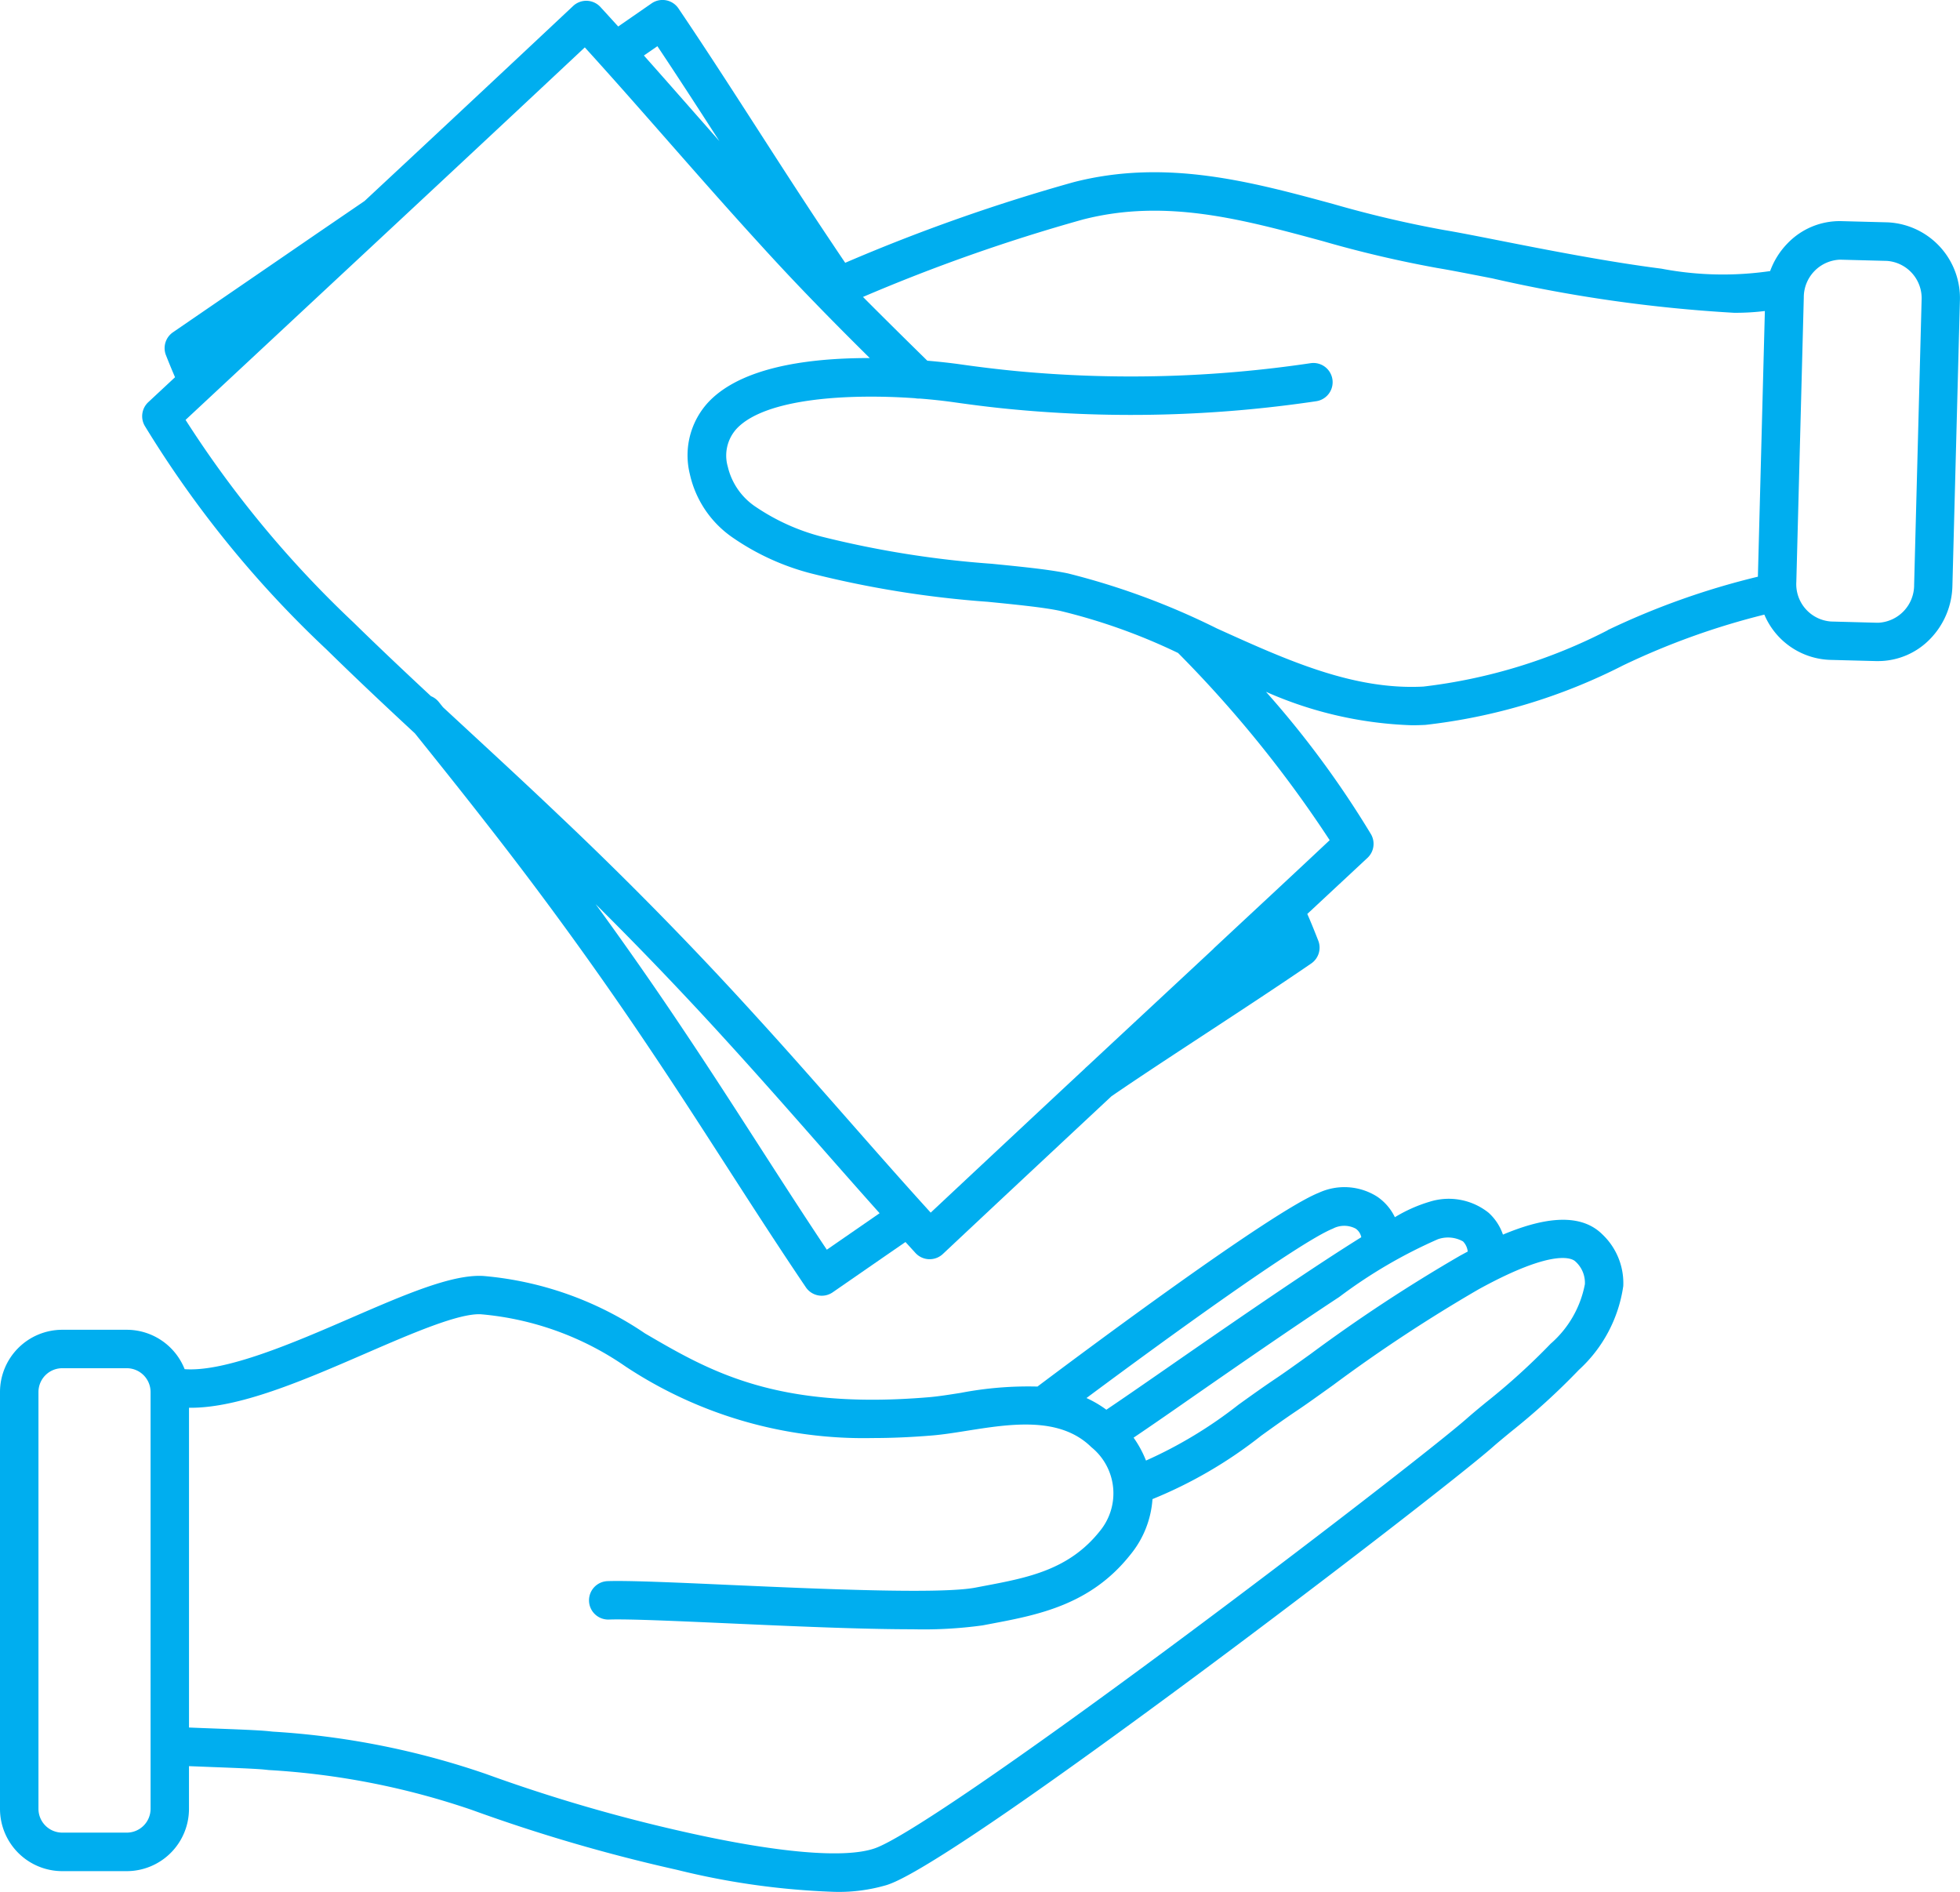 <svg xmlns="http://www.w3.org/2000/svg" width="76.187" height="73.527" viewBox="0 0 76.187 73.527">
  <g id="Group_44" data-name="Group 44" transform="translate(-500 -534.904)">
    <path id="Path_64" data-name="Path 64" d="M712.929,543.546l-1.8-.047a2.809,2.809,0,0,0-2.1.864,3.015,3.015,0,0,0-.676,1.077,12.731,12.731,0,0,1-4.227-.094c-2.12-.27-4.528-.745-6.287-1.092-.878-.173-1.636-.323-2.17-.411a43.689,43.689,0,0,1-4.31-1.013c-3.195-.867-6.5-1.763-10.075-.847a70.665,70.665,0,0,0-8.884,3.135q-.242-.357-.481-.716c-.98-1.458-1.951-2.964-2.889-4.42-1.008-1.563-2.049-3.18-3.11-4.748a.747.747,0,0,0-1.044-.2l-1.3.9q-.345-.381-.691-.758a.747.747,0,0,0-1.061-.039c-2.913,2.735-5.57,5.216-8.108,7.58L651.838,544c-1.8,1.237-3.671,2.516-5.569,3.819a.747.747,0,0,0-.273.888c.112.285.23.572.354.859l-1.04.969a.747.747,0,0,0-.138.919,41.677,41.677,0,0,0,7.061,8.688c1.127,1.105,2.29,2.2,3.441,3.266.928,1.156,1.886,2.351,2.81,3.539,2.256,2.881,4.4,5.847,6.385,8.817.979,1.458,1.95,2.963,2.888,4.419,1.008,1.564,2.05,3.181,3.111,4.75a.747.747,0,0,0,1.044.2c.929-.643,1.86-1.287,2.83-1.956l.39.427a.747.747,0,0,0,.522.241h.028a.747.747,0,0,0,.511-.2c2.325-2.183,4.487-4.2,6.555-6.132,1.1-.756,2.44-1.631,3.732-2.479,1.388-.91,2.824-1.852,4.035-2.683a.747.747,0,0,0,.273-.888c-.164-.417-.281-.709-.426-1.037l2.338-2.178a.747.747,0,0,0,.138-.919,37.373,37.373,0,0,0-4.082-5.537,15.184,15.184,0,0,0,5.669,1.3q.262,0,.527-.014a22.391,22.391,0,0,0,7.684-2.312,28.676,28.676,0,0,1,5.492-1.974,2.88,2.88,0,0,0,2.548,1.759l1.8.047h.074a2.815,2.815,0,0,0,2.027-.865,3.054,3.054,0,0,0,.861-2.061l.29-11.047A2.948,2.948,0,0,0,712.929,543.546ZM665.1,536.7c.816,1.222,1.622,2.469,2.409,3.688l-.853-.969c-.683-.776-1.378-1.568-2.081-2.357Zm6.585,46.776c-.908-1.359-1.8-2.747-2.672-4.1-.942-1.462-1.916-2.973-2.9-4.44q-1.637-2.454-3.415-4.892c1.778,1.764,3.5,3.565,5.147,5.379,1.185,1.3,2.368,2.643,3.512,3.944.779.886,1.575,1.791,2.38,2.691Zm15.034-11.7c-1.6,1.492-3.231,3.006-4.921,4.581a.754.754,0,0,0-.083.078c-1.9,1.772-3.88,3.622-5.992,5.6-1.1-1.209-2.189-2.449-3.248-3.654-1.149-1.306-2.336-2.658-3.529-3.963-2.421-2.669-5.011-5.312-7.7-7.852-1.106-1.054-2.245-2.107-3.346-3.125l-1.134-1.049-.166-.207a.743.743,0,0,0-.3-.222c-1.018-.948-2.039-1.911-3.028-2.88a41.6,41.6,0,0,1-6.513-7.859c1.534-1.43,3.043-2.834,4.507-4.2,3.435-3.2,6.982-6.5,11.012-10.278,1.1,1.209,2.188,2.449,3.247,3.654,1.149,1.307,2.336,2.658,3.529,3.963.744.82,1.478,1.6,2.218,2.359l.019.02c.678.7,1.362,1.384,2.063,2.078-.392,0-.788.009-1.179.03-2.45.134-4.162.7-5.088,1.678a3.039,3.039,0,0,0-.727,2.8,4.058,4.058,0,0,0,1.7,2.493,9.562,9.562,0,0,0,2.983,1.362,39.6,39.6,0,0,0,6.9,1.111c1.155.115,2.152.215,2.8.35a22.905,22.905,0,0,1,4.6,1.641l.011.013a46.456,46.456,0,0,1,5.878,7.261C689.7,569,688.188,570.4,686.719,571.771Zm15.319-12.376a20.969,20.969,0,0,1-7.164,2.189c-2.729.143-5.3-1.025-8.03-2.261a28.46,28.46,0,0,0-5.789-2.138c-.727-.152-1.761-.255-2.958-.374a38.484,38.484,0,0,1-6.625-1.058,8.25,8.25,0,0,1-2.521-1.135,2.584,2.584,0,0,1-1.115-1.58,1.548,1.548,0,0,1,.348-1.481c1.118-1.184,4.343-1.364,6.935-1.18a.755.755,0,0,0,.179.013c.488.038.951.089,1.369.149.751.107,1.5.2,2.236.269a48.9,48.9,0,0,0,11.8-.314.747.747,0,0,0-.207-1.48,47.449,47.449,0,0,1-11.448.307c-.711-.069-1.441-.157-2.171-.261-.366-.052-.8-.1-1.286-.142-.86-.844-1.685-1.658-2.5-2.478a68.71,68.71,0,0,1,8.556-3.011c3.2-.819,6.167-.012,9.313.841a44.789,44.789,0,0,0,4.458,1.046c.511.084,1.258.232,2.124.4a56.42,56.42,0,0,0,9.406,1.34,9.3,9.3,0,0,0,1.2-.069l-.271,10.326A29.524,29.524,0,0,0,702.038,559.394Zm5.54-1.346a.733.733,0,0,1,.084-.417A.749.749,0,0,0,707.577,558.048Zm6.662-11.465-.29,11.047a1.465,1.465,0,0,1-1.395,1.472h-.034l-1.8-.048a1.454,1.454,0,0,1-1.35-1.544l.29-11.047a1.465,1.465,0,0,1,1.395-1.472h.034l1.8.047A1.455,1.455,0,0,1,714.24,546.583Z" transform="translate(-139.546)" fill="#00aeef"/>
    <path id="Path_65" data-name="Path 65" d="M558.421,1748.189a2.031,2.031,0,0,0-.556-.848,2.481,2.481,0,0,0-2.3-.428,5.752,5.752,0,0,0-1.345.6,2.021,2.021,0,0,0-.689-.8,2.379,2.379,0,0,0-2.271-.149c-1.846.734-9.316,6.315-10.933,7.531a13.87,13.87,0,0,0-2.981.245c-.449.071-.873.138-1.238.169-5.94.5-8.53-1.016-11.036-2.48a13.176,13.176,0,0,0-6.28-2.232c-1.216-.074-3.047.719-5.166,1.638-2.178.944-4.847,2.1-6.449,1.984a2.422,2.422,0,0,0-2.25-1.531h-2.508A2.422,2.422,0,0,0,500,1754.31v16.2a2.422,2.422,0,0,0,2.419,2.419h2.508a2.422,2.422,0,0,0,2.419-2.419v-1.662l.891.035c.813.031,1.735.066,2.05.1l.165.017a29.62,29.62,0,0,1,7.894,1.551,64.77,64.77,0,0,0,7.965,2.326,29.463,29.463,0,0,0,6.105.856,6.56,6.56,0,0,0,2.061-.267c.267-.091,1.078-.367,4.72-2.875,1.961-1.351,4.524-3.2,7.412-5.343,5.128-3.807,10.351-7.862,11.423-8.81.173-.153.409-.347.681-.572a26.667,26.667,0,0,0,2.66-2.42,5.463,5.463,0,0,0,1.725-3.257,2.608,2.608,0,0,0-.812-2.008C561.375,1747.274,559.855,1747.587,558.421,1748.189Zm-2.541.184a1.192,1.192,0,0,1,.989.081.665.665,0,0,1,.183.393l-.292.158a61.738,61.738,0,0,0-5.822,3.828c-.544.39-1.013.726-1.342.946-.5.335-.983.682-1.45,1.017a17.066,17.066,0,0,1-3.6,2.175,4.229,4.229,0,0,0-.482-.89c.471-.318,1.175-.8,2.227-1.535,1.728-1.2,3.878-2.691,5.764-3.931A19.184,19.184,0,0,1,555.88,1748.374Zm-4.068-.418a.952.952,0,0,1,.881,0,.523.523,0,0,1,.221.336c-1.731,1.077-4.211,2.765-7.477,5.032-.937.65-1.9,1.316-2.432,1.672a4.239,4.239,0,0,0-.773-.454C545.25,1752.295,550.518,1748.47,551.812,1747.956Zm-45.959,22.552a.926.926,0,0,1-.925.925h-2.508a.926.926,0,0,1-.925-.925v-16.2a.926.926,0,0,1,.925-.925h2.508a.926.926,0,0,1,.925.925Zm55.753-20.39a4.075,4.075,0,0,1-1.332,2.314,25.484,25.484,0,0,1-2.511,2.278c-.283.233-.528.435-.721.606-1.049.928-6.224,4.944-11.323,8.73-6.25,4.64-10.633,7.632-11.723,8-1.164.4-3.778.172-7.358-.633a63.083,63.083,0,0,1-7.756-2.263,31.2,31.2,0,0,0-8.274-1.642l-.164-.017c-.365-.039-1.272-.073-2.15-.106-.328-.012-.661-.025-.947-.037v-12.428c1.937.025,4.441-1.06,6.874-2.115,1.781-.772,3.622-1.57,4.481-1.518a11.637,11.637,0,0,1,5.617,2.031,16.766,16.766,0,0,0,9.609,2.779c.715,0,1.482-.032,2.305-.1.42-.035.87-.106,1.347-.182,1.69-.268,3.607-.571,4.835.63h0l.006.006a2.306,2.306,0,0,1,.337,3.255c-1.2,1.514-2.8,1.818-4.5,2.139l-.347.066c-1.357.261-6.093.049-9.551-.105-2.1-.094-3.91-.175-4.73-.148a.747.747,0,1,0,.049,1.493c.762-.025,2.547.055,4.615.147,2.471.111,5.15.231,7.177.231a16.825,16.825,0,0,0,2.724-.151l.342-.065c1.807-.342,3.856-.729,5.4-2.681a3.811,3.811,0,0,0,.861-2.162,17.311,17.311,0,0,0,4.226-2.464c.456-.328.928-.667,1.408-.988.349-.233.827-.577,1.382-.974a59.634,59.634,0,0,1,5.67-3.733c2.966-1.628,3.648-1.182,3.754-1.076A1.11,1.11,0,0,1,561.606,1750.119Z" transform="translate(0 -1165.3)" fill="#00aeef"/>
  </g>
</svg>
